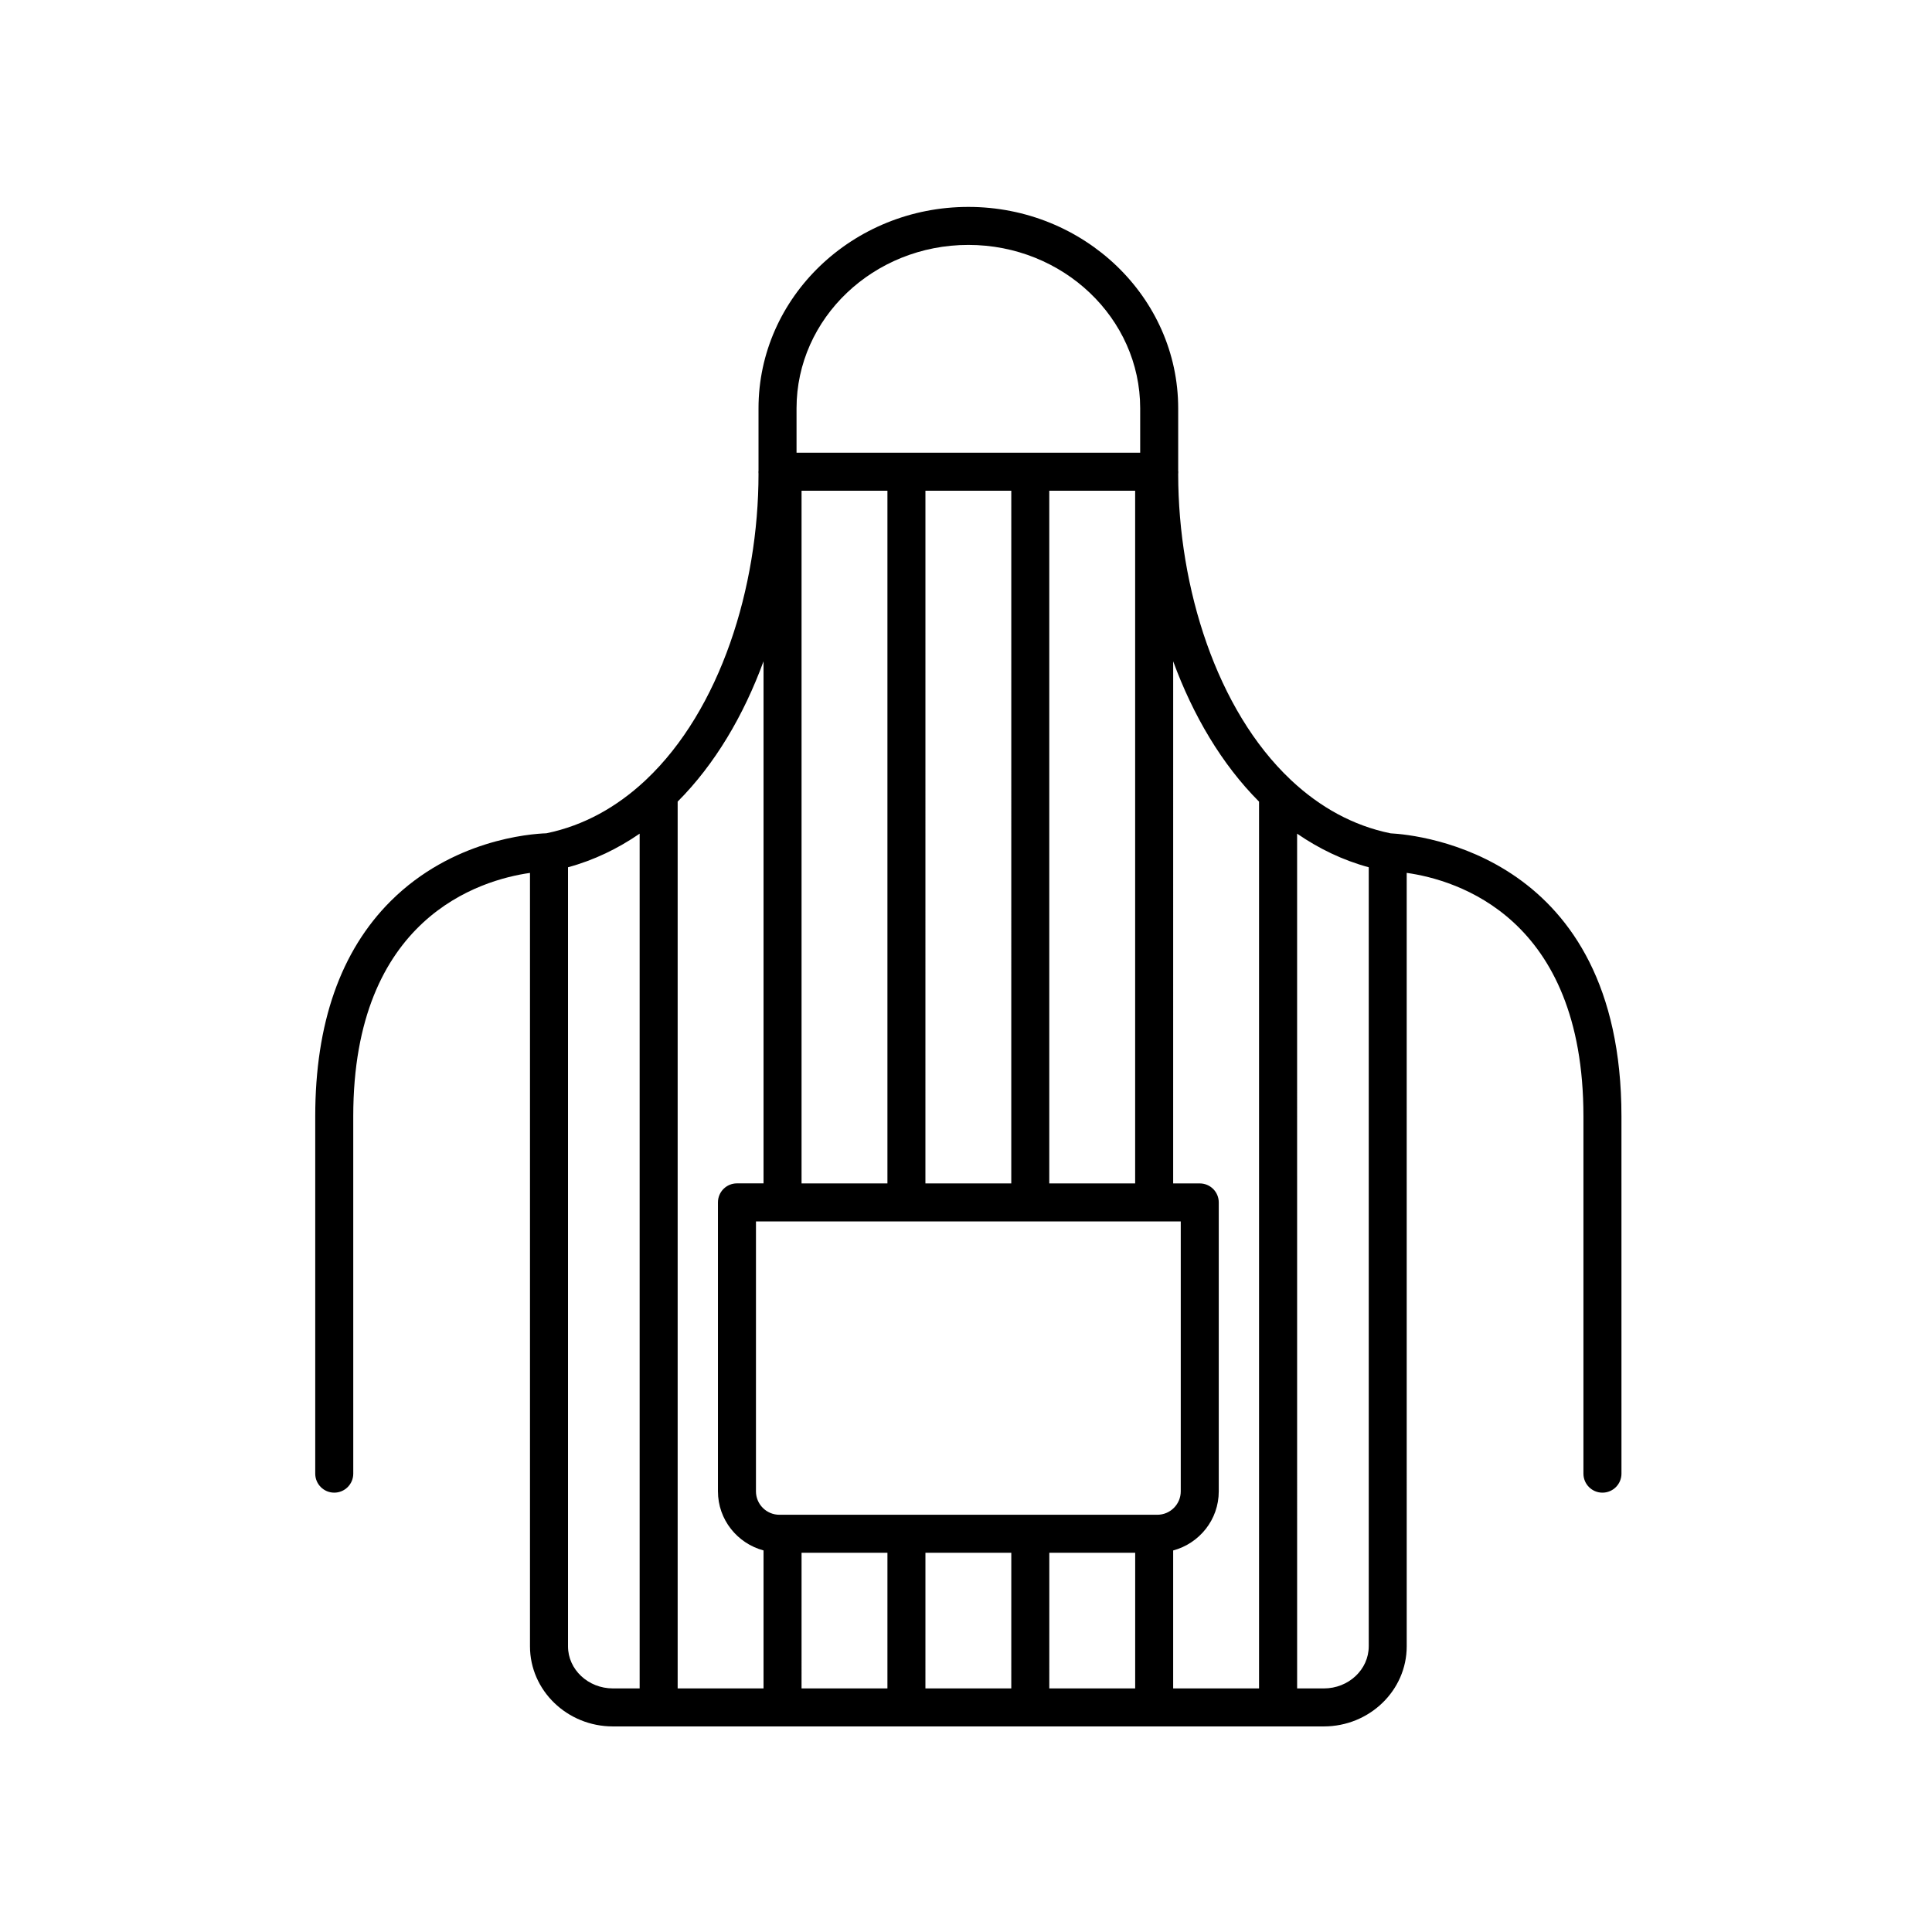 <?xml version="1.0" encoding="UTF-8"?>
<!-- The Best Svg Icon site in the world: iconSvg.co, Visit us! https://iconsvg.co -->
<svg fill="#000000" width="800px" height="800px" version="1.1" viewBox="144 144 512 512" xmlns="http://www.w3.org/2000/svg">
 <path d="m512.5 364.84c-10.027-2.051-18.711-6.996-26.105-13.863-0.121-0.133-0.246-0.246-0.383-0.363-19.578-18.477-29.754-50.801-29.781-80.941 0.012-0.156 0.031-0.523 0.031-0.656 0-0.051-0.031-0.098-0.031-0.145v-16.672c0-29.426-24.949-53.367-55.609-53.367s-55.609 23.941-55.609 53.367v16.672c0 0.051-0.031 0.098-0.031 0.145 0 0.23 0.016 0.457 0.031 0.539 0 30.172-10.176 62.559-29.773 81.055-0.137 0.121-0.266 0.238-0.387 0.367-7.387 6.856-16.051 11.793-26.059 13.852-4.379 0.152-24.949 1.727-41.242 17.949-13.281 13.23-20.012 32.426-20.012 57.051v94.699c0 2.785 2.254 5.039 5.039 5.039 2.785 0 5.039-2.254 5.039-5.039l-0.004-94.695c0-52.656 33.629-62.617 46.836-64.504v204.96c0 11.703 9.859 21.23 21.977 21.23h188.39c12.117 0 21.977-9.527 21.977-21.23l-0.004-204.97c13.211 1.863 46.836 11.785 46.836 64.512v94.699c0 2.785 2.254 5.039 5.039 5.039 2.785 0 5.039-2.254 5.039-5.039l-0.004-94.699c0.004-69.301-53.652-74.594-61.199-74.992zm-34.84-8.398v235.01h-22.758v-36.562c6.938-1.863 12.082-8.141 12.082-15.664v-76.57c0-2.785-2.254-5.039-5.039-5.039h-7.043l0.004-138.36c5.258 14.324 12.859 27.266 22.754 37.184zm-121.24-82.387h22.758v183.56h-22.758zm88.406 183.56h-22.758v-183.56h22.758zm-32.828 0h-22.754l0.004-183.56h22.754zm44.914 10.074v71.535c0 3.422-2.785 6.203-6.203 6.203h-100.17c-3.422 0-6.203-2.785-6.203-6.203l0.004-71.535zm-100.49 87.816h22.758l-0.004 35.945h-22.758zm32.828 0h22.754l-0.004 35.945h-22.754zm32.828 0h22.758l-0.004 35.945h-22.758zm-21.453-346.6c25.105 0 45.535 19.418 45.535 43.293v11.777l-91.07 0.004v-11.777c0-23.875 20.43-43.297 45.535-43.297zm-54.281 110.35v138.35h-7.043c-2.785 0-5.039 2.254-5.039 5.039v76.574c0 7.516 5.144 13.801 12.082 15.664v36.562h-22.758v-235.01c9.895-9.918 17.5-22.859 22.758-37.184zm-51.816 261.04v-206.46c6.914-1.875 13.227-4.949 18.984-8.906v226.52h-7.078c-6.566 0-11.906-5.004-11.906-11.152zm212.2 0c0 6.152-5.34 11.156-11.898 11.156h-7.078l-0.004-226.52c5.754 3.961 12.07 7.031 18.984 8.906v206.46z"/>
</svg>